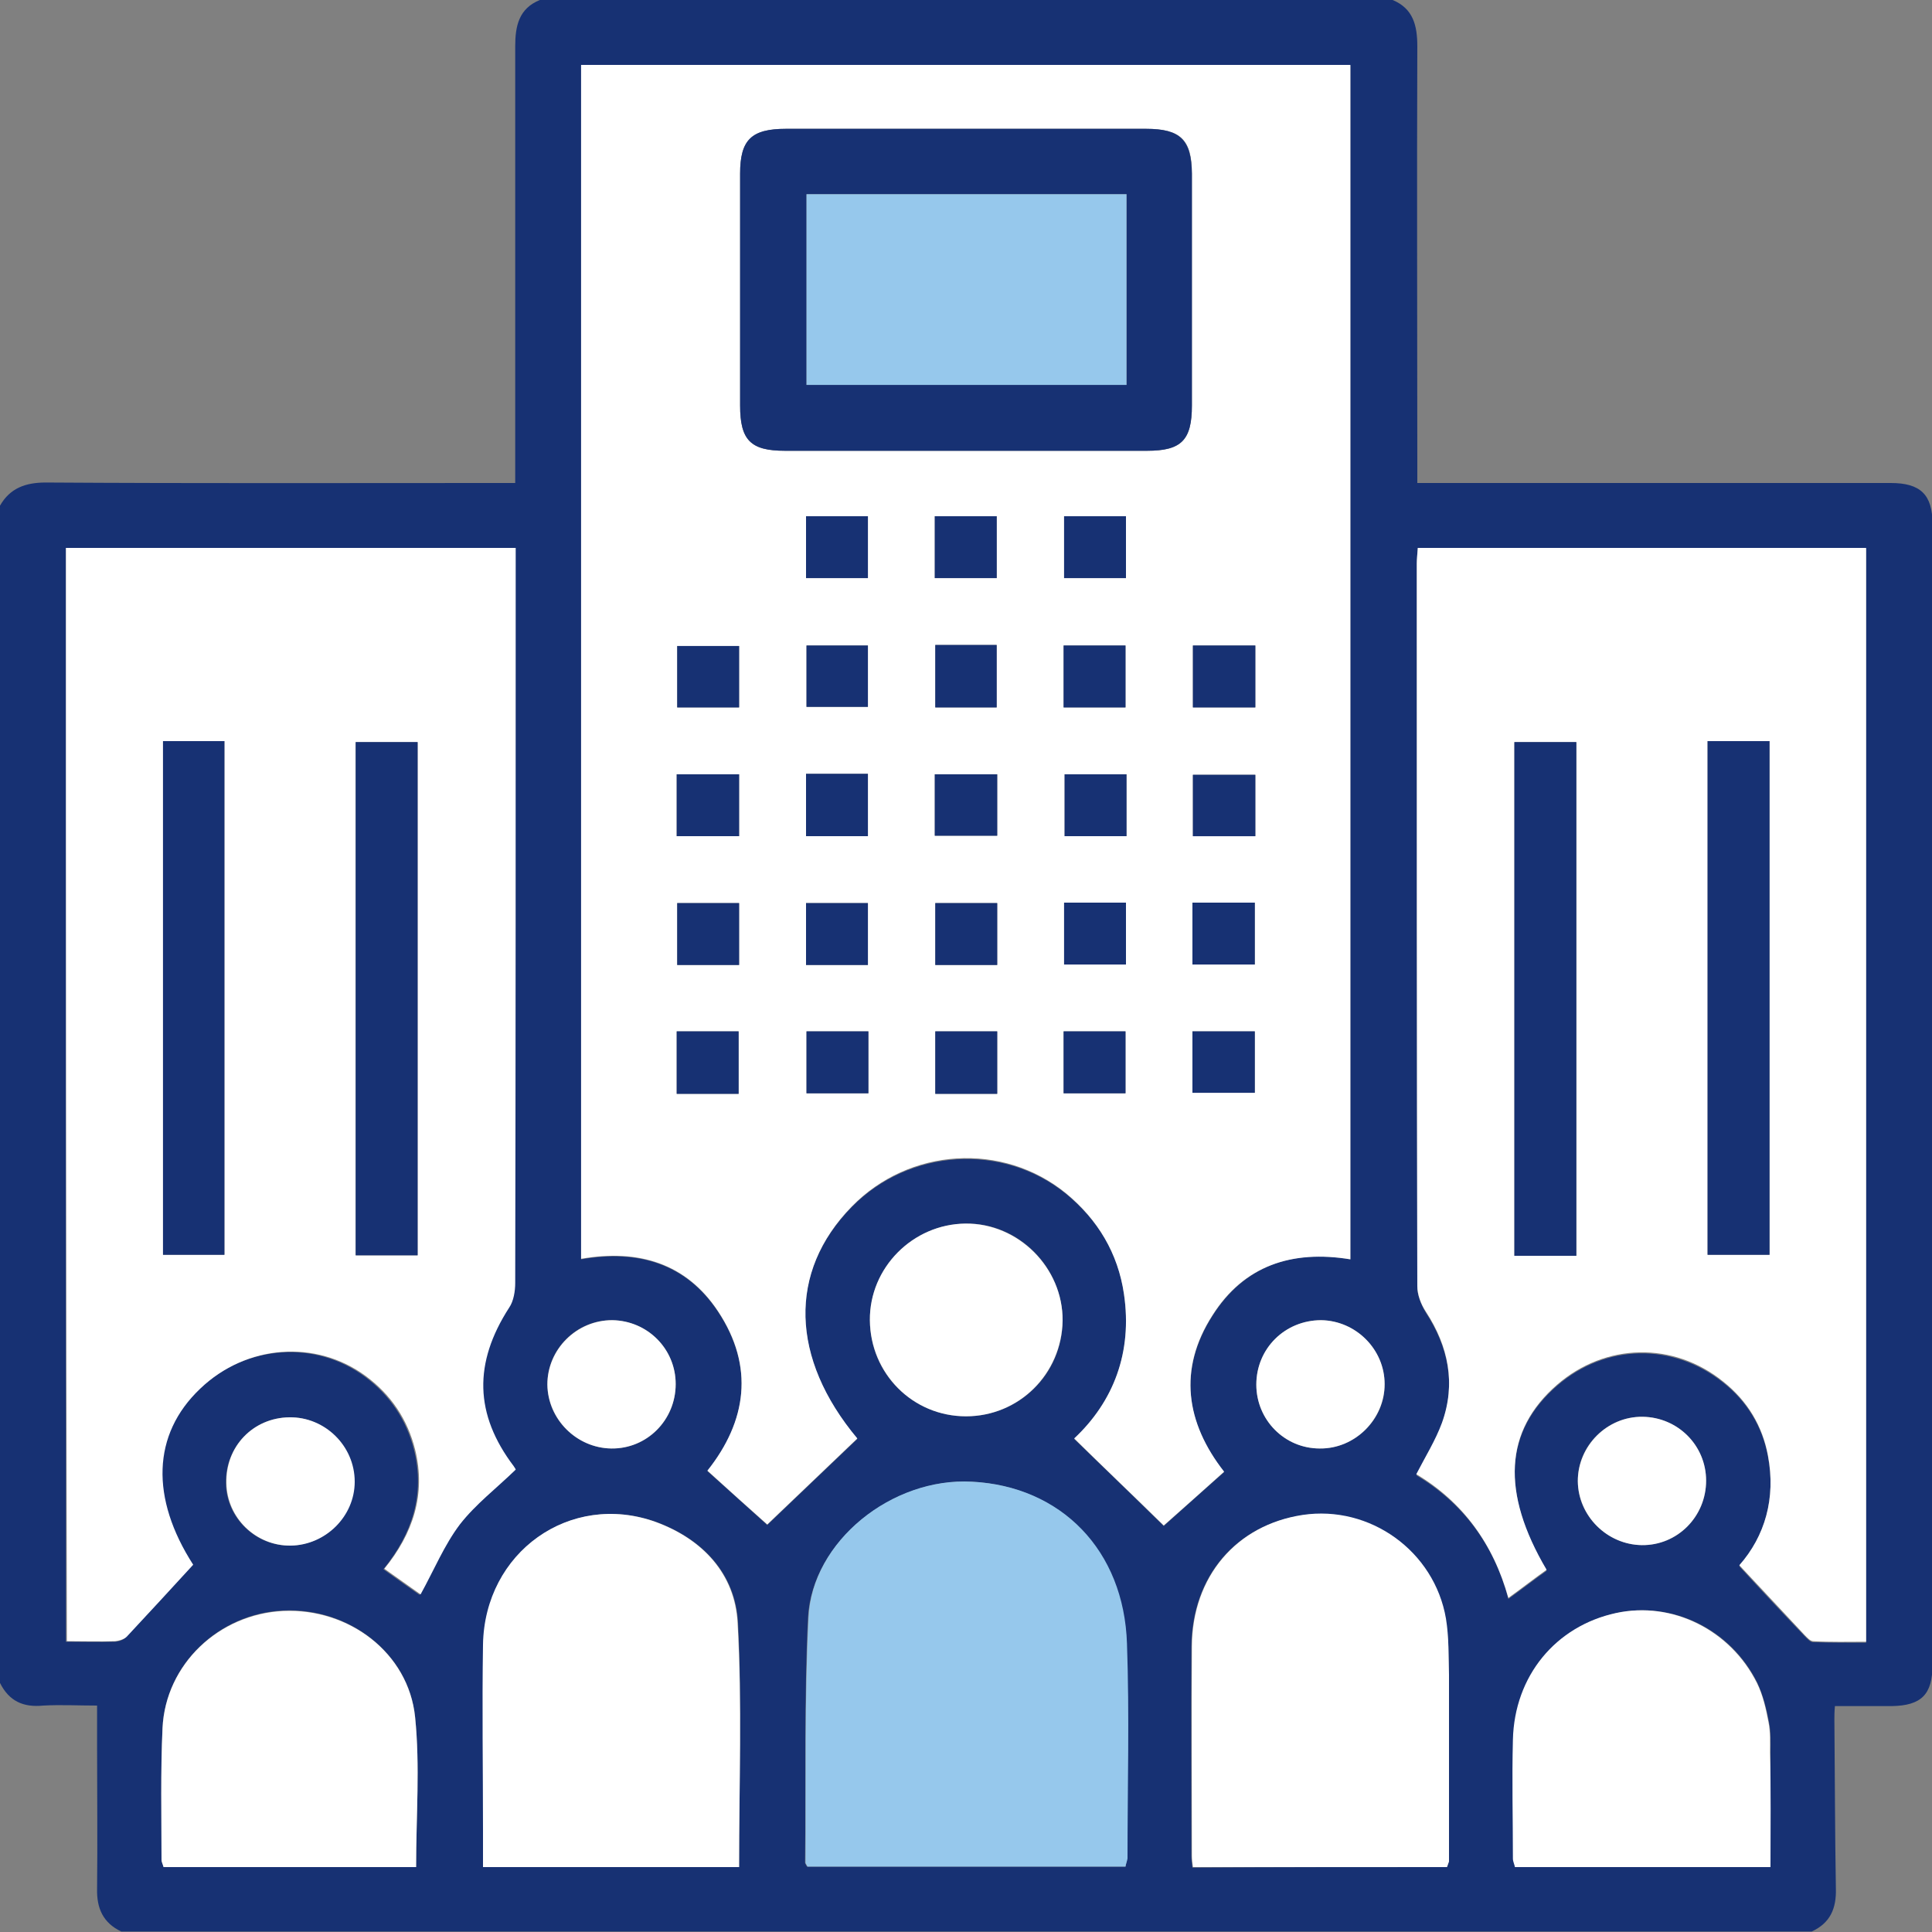 <svg width="40" height="40" viewBox="0 0 40 40" fill="none" xmlns="http://www.w3.org/2000/svg">
<rect x="0" y="0" width="40" height="40" fill="#808080" stroke="none"/>
<g clip-path="url(#clip0_193_439)">
<path d="M0 34.844C0 26.719 0 18.594 0 10.469C0.208 10.104 0.531 9.99 0.948 9.99C4.031 10.01 7.115 10 10.198 10C10.344 10 10.479 10 10.667 10C10.667 9.812 10.667 9.667 10.667 9.51C10.667 6.656 10.667 3.812 10.667 0.958C10.667 0.542 10.74 0.177 11.177 0C17.062 0 22.948 0 28.833 0C29.26 0.177 29.344 0.531 29.344 0.958C29.333 3.812 29.344 6.656 29.344 9.51C29.344 9.667 29.344 9.812 29.344 10C29.542 10 29.698 10 29.854 10C32.948 10 36.052 10 39.146 10C39.76 10 40.01 10.24 40.01 10.844C40.01 18.719 40.01 26.594 40.01 34.469C40.01 35.083 39.781 35.312 39.167 35.323C38.781 35.323 38.396 35.323 37.99 35.323C37.979 35.448 37.979 35.521 37.979 35.594C37.99 36.76 37.99 37.938 38.01 39.104C38.021 39.51 37.896 39.812 37.51 39.99C25.844 39.99 14.177 39.99 2.51 39.99C2.135 39.812 2 39.51 2.01 39.104C2.021 38.115 2.01 37.125 2.01 36.135C2.01 35.865 2.01 35.604 2.01 35.312C1.625 35.312 1.26 35.292 0.896 35.312C0.479 35.354 0.188 35.219 0 34.844ZM27.958 26.073C27.958 17.812 27.958 9.583 27.958 1.354C22.635 1.354 17.333 1.354 12.031 1.354C12.031 9.604 12.031 17.833 12.031 26.073C13.219 25.865 14.208 26.167 14.865 27.156C15.625 28.302 15.458 29.438 14.646 30.458C15.094 30.865 15.531 31.25 15.885 31.573C16.51 30.979 17.125 30.385 17.75 29.792C16.365 28.125 16.302 26.344 17.635 24.99C18.823 23.781 20.76 23.656 22.073 24.719C22.729 25.26 23.156 25.948 23.271 26.802C23.448 28.01 23.052 29.021 22.24 29.792C22.885 30.417 23.5 31.01 24.094 31.594C24.479 31.25 24.906 30.865 25.344 30.479C24.552 29.469 24.385 28.365 25.104 27.24C25.76 26.208 26.75 25.865 27.958 26.073ZM29.354 11.344C29.344 11.479 29.333 11.583 29.333 11.688C29.333 16.677 29.333 21.656 29.344 26.646C29.344 26.823 29.427 27.021 29.521 27.177C29.99 27.896 30.146 28.667 29.854 29.479C29.729 29.844 29.51 30.167 29.323 30.542C30.281 31.115 30.927 31.969 31.229 33.104C31.531 32.885 31.771 32.698 32.021 32.521C31.073 30.906 31.146 29.635 32.24 28.688C33.24 27.823 34.635 27.792 35.677 28.625C36.177 29.021 36.49 29.542 36.604 30.156C36.771 31.031 36.531 31.823 36.01 32.427C36.479 32.938 36.917 33.406 37.365 33.875C37.417 33.927 37.479 34 37.542 34C37.917 34.01 38.281 34.01 38.635 34.01C38.635 26.427 38.635 18.896 38.635 11.365C35.542 11.344 32.469 11.344 29.354 11.344ZM1.365 11.344C1.365 18.917 1.365 26.448 1.365 33.99C1.719 33.99 2.042 34 2.365 33.99C2.448 33.99 2.552 33.958 2.604 33.896C3.062 33.406 3.51 32.917 3.979 32.406C3.094 31.031 3.135 29.708 4.125 28.76C5.083 27.844 6.521 27.74 7.552 28.5C8.073 28.885 8.417 29.396 8.573 30.021C8.802 30.948 8.531 31.76 7.938 32.49C8.229 32.698 8.479 32.875 8.688 33.021C8.969 32.51 9.177 31.99 9.5 31.573C9.823 31.146 10.26 30.812 10.656 30.438C10.656 30.427 10.635 30.396 10.615 30.365C9.802 29.292 9.781 28.229 10.521 27.083C10.615 26.948 10.646 26.75 10.646 26.573C10.656 21.625 10.656 16.677 10.656 11.74C10.656 11.615 10.656 11.49 10.656 11.354C7.542 11.344 4.458 11.344 1.365 11.344ZM23.302 38.646C23.312 38.583 23.333 38.531 23.333 38.479C23.333 37 23.375 35.51 23.323 34.031C23.25 32.094 21.958 30.771 20.115 30.677C18.469 30.594 16.812 31.917 16.729 33.49C16.646 35.177 16.688 36.865 16.667 38.562C16.667 38.583 16.688 38.604 16.708 38.646C18.906 38.646 21.094 38.646 23.302 38.646ZM29.958 38.656C29.979 38.604 29.99 38.583 29.99 38.552C29.99 37.26 30 35.979 29.99 34.688C29.99 34.302 30 33.906 29.927 33.521C29.698 32.125 28.354 31.167 26.958 31.375C25.594 31.573 24.677 32.635 24.667 34.094C24.656 35.542 24.667 36.979 24.667 38.427C24.667 38.5 24.677 38.573 24.688 38.667C26.458 38.656 28.198 38.656 29.958 38.656ZM15.302 38.656C15.302 36.948 15.365 35.271 15.281 33.604C15.229 32.583 14.552 31.865 13.583 31.51C11.812 30.875 10.042 32.135 10.01 34.052C9.99 35.344 10.01 36.625 10.01 37.917C10.01 38.156 10.01 38.406 10.01 38.656C11.781 38.656 13.521 38.656 15.302 38.656ZM36.656 38.656C36.656 37.833 36.656 37.062 36.656 36.281C36.656 36.073 36.667 35.865 36.625 35.656C36.573 35.375 36.5 35.094 36.385 34.844C35.833 33.729 34.625 33.146 33.469 33.396C32.219 33.667 31.375 34.698 31.333 36.021C31.312 36.844 31.333 37.656 31.333 38.479C31.333 38.542 31.354 38.594 31.375 38.656C33.135 38.656 34.865 38.656 36.656 38.656ZM8.615 38.656C8.615 37.594 8.698 36.562 8.594 35.542C8.458 34.219 7.219 33.281 5.865 33.344C4.531 33.406 3.427 34.458 3.365 35.771C3.323 36.677 3.344 37.594 3.344 38.5C3.344 38.542 3.365 38.594 3.385 38.646C5.135 38.656 6.875 38.656 8.615 38.656ZM20 29.323C21.104 29.323 21.99 28.448 22 27.344C22.01 26.24 21.083 25.312 19.99 25.333C18.896 25.344 18 26.25 18.01 27.333C18.01 28.438 18.896 29.323 20 29.323ZM26.01 28.667C26.01 29.396 26.594 29.99 27.323 29.99C28.052 30 28.677 29.385 28.667 28.656C28.667 27.938 28.073 27.344 27.354 27.333C26.604 27.333 26.01 27.927 26.01 28.667ZM13.99 28.656C13.99 27.927 13.406 27.344 12.677 27.333C11.938 27.323 11.323 27.938 11.333 28.667C11.333 29.385 11.938 29.979 12.656 29.99C13.396 30 13.99 29.406 13.99 28.656ZM5.99 29.344C5.24 29.354 4.667 29.948 4.677 30.708C4.688 31.427 5.292 32.01 6.01 32C6.729 31.99 7.323 31.396 7.333 30.677C7.333 29.938 6.719 29.333 5.99 29.344ZM35.323 30.656C35.323 29.927 34.74 29.344 34.01 29.333C33.271 29.323 32.656 29.938 32.667 30.667C32.667 31.385 33.271 31.979 33.99 31.99C34.729 32 35.323 31.406 35.323 30.656Z" fill="#173173"/>
<path d="M27.958 26.073C26.74 25.875 25.75 26.208 25.104 27.229C24.385 28.344 24.552 29.458 25.344 30.469C24.906 30.865 24.479 31.24 24.094 31.583C23.5 31 22.875 30.406 22.24 29.781C23.052 29.021 23.448 28 23.271 26.792C23.146 25.948 22.729 25.25 22.073 24.708C20.76 23.635 18.823 23.76 17.635 24.979C16.312 26.333 16.365 28.125 17.75 29.781C17.125 30.375 16.51 30.969 15.885 31.562C15.521 31.24 15.094 30.854 14.646 30.448C15.458 29.427 15.625 28.292 14.865 27.146C14.208 26.156 13.219 25.854 12.031 26.062C12.031 17.823 12.031 9.594 12.031 1.344C17.333 1.344 22.635 1.344 27.958 1.344C27.958 9.583 27.958 17.812 27.958 26.073ZM20 9.333C21.25 9.333 22.5 9.333 23.75 9.333C24.458 9.333 24.677 9.115 24.677 8.396C24.677 6.792 24.677 5.198 24.677 3.594C24.677 2.896 24.448 2.667 23.729 2.667C21.24 2.667 18.76 2.667 16.271 2.667C15.562 2.667 15.323 2.896 15.323 3.594C15.323 5.198 15.323 6.792 15.323 8.396C15.323 9.115 15.542 9.333 16.25 9.333C17.5 9.333 18.75 9.333 20 9.333ZM20.646 19.979C20.646 19.542 20.646 19.115 20.646 18.698C20.198 18.698 19.781 18.698 19.365 18.698C19.365 19.146 19.365 19.562 19.365 19.979C19.802 19.979 20.219 19.979 20.646 19.979ZM20.646 21.354C20.208 21.354 19.781 21.354 19.365 21.354C19.365 21.802 19.365 22.219 19.365 22.646C19.802 22.646 20.219 22.646 20.646 22.646C20.646 22.208 20.646 21.781 20.646 21.354ZM19.354 11.969C19.802 11.969 20.219 11.969 20.635 11.969C20.635 11.521 20.635 11.115 20.635 10.688C20.198 10.688 19.792 10.688 19.354 10.688C19.354 11.115 19.354 11.531 19.354 11.969ZM20.646 16.031C20.198 16.031 19.781 16.031 19.354 16.031C19.354 16.469 19.354 16.885 19.354 17.302C19.792 17.302 20.219 17.302 20.646 17.302C20.646 16.865 20.646 16.458 20.646 16.031ZM19.365 13.354C19.365 13.812 19.365 14.229 19.365 14.646C19.812 14.646 20.219 14.646 20.635 14.646C20.635 14.198 20.635 13.781 20.635 13.354C20.198 13.354 19.802 13.354 19.365 13.354ZM15.302 13.375C14.854 13.375 14.427 13.375 14.021 13.375C14.021 13.823 14.021 14.229 14.021 14.646C14.458 14.646 14.875 14.646 15.302 14.646C15.302 14.219 15.302 13.812 15.302 13.375ZM25.99 16.042C25.531 16.042 25.104 16.042 24.698 16.042C24.698 16.49 24.698 16.896 24.698 17.312C25.146 17.312 25.562 17.312 25.99 17.312C25.99 16.875 25.99 16.469 25.99 16.042ZM15.302 18.698C14.854 18.698 14.438 18.698 14.021 18.698C14.021 19.146 14.021 19.562 14.021 19.979C14.458 19.979 14.875 19.979 15.302 19.979C15.302 19.552 15.302 19.146 15.302 18.698ZM17.969 19.979C17.969 19.531 17.969 19.115 17.969 18.698C17.521 18.698 17.104 18.698 16.688 18.698C16.688 19.135 16.688 19.552 16.688 19.979C17.115 19.979 17.521 19.979 17.969 19.979ZM22.031 19.969C22.479 19.969 22.896 19.969 23.312 19.969C23.312 19.521 23.312 19.104 23.312 18.688C22.875 18.688 22.458 18.688 22.031 18.688C22.031 19.115 22.031 19.531 22.031 19.969ZM24.688 19.969C25.146 19.969 25.562 19.969 25.979 19.969C25.979 19.531 25.979 19.115 25.979 18.688C25.542 18.688 25.115 18.688 24.688 18.688C24.688 19.125 24.688 19.542 24.688 19.969ZM15.292 22.646C15.292 22.188 15.292 21.771 15.292 21.354C14.854 21.354 14.438 21.354 14.01 21.354C14.01 21.792 14.01 22.208 14.01 22.646C14.448 22.646 14.865 22.646 15.292 22.646ZM17.979 21.354C17.542 21.354 17.125 21.354 16.698 21.354C16.698 21.802 16.698 22.219 16.698 22.635C17.146 22.635 17.562 22.635 17.979 22.635C17.979 22.188 17.979 21.781 17.979 21.354ZM22.021 22.635C22.448 22.635 22.875 22.635 23.302 22.635C23.302 22.188 23.302 21.771 23.302 21.354C22.865 21.354 22.448 21.354 22.021 21.354C22.021 21.781 22.021 22.188 22.021 22.635ZM24.688 22.625C25.156 22.625 25.573 22.625 25.979 22.625C25.979 22.177 25.979 21.771 25.979 21.354C25.531 21.354 25.115 21.354 24.688 21.354C24.688 21.792 24.688 22.208 24.688 22.625ZM17.969 17.312C17.969 16.875 17.969 16.448 17.969 16.021C17.531 16.021 17.115 16.021 16.688 16.021C16.688 16.458 16.688 16.885 16.688 17.312C17.125 17.312 17.542 17.312 17.969 17.312ZM14.01 17.312C14.469 17.312 14.875 17.312 15.302 17.312C15.302 16.875 15.302 16.458 15.302 16.031C14.854 16.031 14.438 16.031 14.01 16.031C14.01 16.469 14.01 16.875 14.01 17.312ZM23.323 16.031C22.865 16.031 22.458 16.031 22.042 16.031C22.042 16.479 22.042 16.896 22.042 17.312C22.49 17.312 22.896 17.312 23.323 17.312C23.323 16.875 23.323 16.469 23.323 16.031ZM25.99 14.646C25.99 14.198 25.99 13.792 25.99 13.365C25.552 13.365 25.125 13.365 24.698 13.365C24.698 13.802 24.698 14.208 24.698 14.646C25.125 14.646 25.531 14.646 25.99 14.646ZM16.688 10.688C16.688 11.146 16.688 11.552 16.688 11.969C17.135 11.969 17.552 11.969 17.969 11.969C17.969 11.521 17.969 11.115 17.969 10.688C17.531 10.688 17.125 10.688 16.688 10.688ZM22.031 10.688C22.031 11.135 22.031 11.552 22.031 11.969C22.479 11.969 22.896 11.969 23.312 11.969C23.312 11.531 23.312 11.115 23.312 10.688C22.875 10.688 22.469 10.688 22.031 10.688ZM22.021 14.646C22.479 14.646 22.885 14.646 23.302 14.646C23.302 14.198 23.302 13.781 23.302 13.365C22.854 13.365 22.448 13.365 22.021 13.365C22.021 13.802 22.021 14.208 22.021 14.646ZM17.969 13.365C17.531 13.365 17.115 13.365 16.698 13.365C16.698 13.812 16.698 14.229 16.698 14.635C17.146 14.635 17.552 14.635 17.969 14.635C17.969 14.208 17.969 13.792 17.969 13.365Z" fill="white"/>
<path d="M29.354 11.344C32.469 11.344 35.531 11.344 38.636 11.344C38.636 18.875 38.636 26.406 38.636 33.99C38.281 33.99 37.906 34 37.542 33.979C37.479 33.979 37.417 33.906 37.365 33.854C36.927 33.385 36.49 32.917 36.011 32.406C36.542 31.802 36.771 31.021 36.604 30.135C36.49 29.521 36.177 29 35.677 28.604C34.646 27.771 33.24 27.802 32.24 28.667C31.146 29.615 31.073 30.896 32.021 32.5C31.771 32.677 31.531 32.865 31.229 33.083C30.917 31.958 30.281 31.094 29.323 30.521C29.511 30.156 29.719 29.823 29.854 29.458C30.146 28.646 29.99 27.875 29.521 27.156C29.417 27 29.344 26.802 29.344 26.625C29.333 21.635 29.333 16.656 29.333 11.667C29.333 11.583 29.344 11.479 29.354 11.344ZM35.354 15.344C35.354 18.906 35.354 22.438 35.354 25.979C35.802 25.979 36.219 25.979 36.636 25.979C36.636 22.417 36.636 18.896 36.636 15.344C36.198 15.344 35.802 15.344 35.354 15.344ZM32.636 26C32.636 22.438 32.636 18.906 32.636 15.365C32.188 15.365 31.771 15.365 31.354 15.365C31.354 18.927 31.354 22.458 31.354 26C31.792 26 32.198 26 32.636 26Z" fill="white"/>
<path d="M1.365 11.344C4.458 11.344 7.542 11.344 10.677 11.344C10.677 11.479 10.677 11.604 10.677 11.729C10.677 16.677 10.677 21.625 10.667 26.562C10.667 26.729 10.635 26.938 10.542 27.073C9.802 28.219 9.823 29.281 10.635 30.354C10.656 30.385 10.677 30.417 10.677 30.427C10.281 30.812 9.844 31.146 9.521 31.562C9.198 31.99 8.989 32.5 8.708 33.01C8.5 32.865 8.239 32.677 7.958 32.479C8.552 31.75 8.823 30.938 8.594 30.01C8.437 29.385 8.094 28.875 7.573 28.49C6.542 27.729 5.104 27.833 4.146 28.75C3.146 29.698 3.115 31.021 4 32.396C3.531 32.906 3.083 33.396 2.625 33.885C2.573 33.938 2.469 33.969 2.385 33.979C2.062 33.99 1.74 33.979 1.385 33.979C1.365 26.448 1.365 18.917 1.365 11.344ZM3.375 15.344C3.375 18.906 3.375 22.438 3.375 25.979C3.823 25.979 4.229 25.979 4.646 25.979C4.646 22.427 4.646 18.896 4.646 15.344C4.208 15.344 3.802 15.344 3.375 15.344ZM8.646 25.99C8.646 22.438 8.646 18.906 8.646 15.365C8.198 15.365 7.781 15.365 7.364 15.365C7.364 18.927 7.364 22.458 7.364 25.99C7.812 25.99 8.219 25.99 8.646 25.99Z" fill="white"/>
<path d="M23.302 38.646C21.094 38.646 18.906 38.646 16.719 38.646C16.698 38.604 16.677 38.583 16.677 38.562C16.687 36.875 16.656 35.177 16.739 33.49C16.812 31.906 18.469 30.583 20.125 30.677C21.969 30.771 23.271 32.094 23.333 34.031C23.385 35.51 23.344 37 23.344 38.479C23.333 38.542 23.312 38.583 23.302 38.646Z" fill="#96C8EC"/>
<path d="M29.958 38.656C28.198 38.656 26.458 38.656 24.698 38.656C24.687 38.573 24.677 38.5 24.677 38.417C24.677 36.969 24.667 35.531 24.677 34.083C24.687 32.636 25.604 31.573 26.969 31.365C28.364 31.156 29.698 32.115 29.937 33.511C30 33.896 29.989 34.292 30 34.677C30 35.969 30 37.25 30 38.542C29.989 38.573 29.979 38.594 29.958 38.656Z" fill="white"/>
<path d="M15.302 38.656C13.531 38.656 11.792 38.656 10 38.656C10 38.396 10 38.156 10 37.917C10 36.625 9.979 35.344 10 34.052C10.031 32.135 11.802 30.875 13.573 31.51C14.542 31.864 15.219 32.583 15.271 33.604C15.365 35.271 15.302 36.948 15.302 38.656Z" fill="white"/>
<path d="M36.656 38.656C34.865 38.656 33.125 38.656 31.365 38.656C31.354 38.594 31.323 38.542 31.323 38.479C31.323 37.656 31.302 36.844 31.323 36.021C31.354 34.698 32.208 33.667 33.458 33.396C34.615 33.146 35.823 33.74 36.375 34.844C36.5 35.094 36.563 35.385 36.615 35.656C36.656 35.854 36.646 36.073 36.646 36.281C36.667 37.052 36.656 37.833 36.656 38.656Z" fill="white"/>
<path d="M8.615 38.656C6.875 38.656 5.136 38.656 3.385 38.656C3.375 38.604 3.344 38.552 3.344 38.51C3.344 37.604 3.323 36.687 3.365 35.781C3.427 34.458 4.531 33.417 5.865 33.354C7.219 33.292 8.458 34.219 8.594 35.552C8.698 36.562 8.615 37.594 8.615 38.656Z" fill="white"/>
<path d="M20 29.323C18.896 29.323 18.021 28.438 18.01 27.333C18 26.25 18.896 25.344 19.989 25.333C21.083 25.323 22.01 26.25 22 27.344C21.979 28.448 21.094 29.323 20 29.323Z" fill="white"/>
<path d="M26.011 28.667C26.011 27.917 26.604 27.333 27.354 27.333C28.073 27.344 28.667 27.937 28.667 28.656C28.667 29.385 28.052 30 27.323 29.989C26.594 29.989 26.011 29.396 26.011 28.667Z" fill="white"/>
<path d="M13.989 28.656C13.989 29.396 13.396 30 12.656 29.989C11.937 29.979 11.344 29.385 11.333 28.667C11.333 27.937 11.937 27.333 12.677 27.333C13.406 27.344 13.989 27.927 13.989 28.656Z" fill="white"/>
<path d="M5.99 29.344C6.729 29.333 7.344 29.937 7.344 30.677C7.344 31.396 6.74 31.989 6.021 32C5.302 32.01 4.698 31.427 4.688 30.708C4.667 29.948 5.24 29.354 5.99 29.344Z" fill="white"/>
<path d="M35.323 30.656C35.323 31.396 34.729 32 33.99 31.99C33.271 31.979 32.677 31.386 32.667 30.667C32.667 29.938 33.271 29.323 34.011 29.333C34.74 29.344 35.323 29.927 35.323 30.656Z" fill="white"/>
<path d="M20 9.333C18.75 9.333 17.5 9.333 16.25 9.333C15.542 9.333 15.323 9.115 15.323 8.396C15.323 6.792 15.323 5.198 15.323 3.594C15.323 2.896 15.552 2.667 16.271 2.667C18.761 2.667 21.24 2.667 23.729 2.667C24.438 2.667 24.667 2.896 24.677 3.594C24.677 5.198 24.677 6.792 24.677 8.396C24.677 9.115 24.458 9.333 23.75 9.333C22.5 9.333 21.25 9.333 20 9.333ZM23.323 4.021C21.083 4.021 18.896 4.021 16.698 4.021C16.698 5.354 16.698 6.656 16.698 7.969C18.927 7.969 21.115 7.969 23.323 7.969C23.323 6.636 23.323 5.344 23.323 4.021Z" fill="#173173"/>
<path d="M20.646 19.979C20.219 19.979 19.802 19.979 19.364 19.979C19.364 19.563 19.364 19.146 19.364 18.698C19.781 18.698 20.198 18.698 20.646 18.698C20.646 19.125 20.646 19.542 20.646 19.979Z" fill="#173173"/>
<path d="M20.646 21.354C20.646 21.781 20.646 22.198 20.646 22.646C20.219 22.646 19.802 22.646 19.364 22.646C19.364 22.219 19.364 21.802 19.364 21.354C19.781 21.354 20.198 21.354 20.646 21.354Z" fill="#173173"/>
<path d="M19.354 11.969C19.354 11.531 19.354 11.125 19.354 10.688C19.792 10.688 20.198 10.688 20.636 10.688C20.636 11.115 20.636 11.521 20.636 11.969C20.229 11.969 19.813 11.969 19.354 11.969Z" fill="#173173"/>
<path d="M20.646 16.031C20.646 16.448 20.646 16.865 20.646 17.302C20.219 17.302 19.792 17.302 19.354 17.302C19.354 16.885 19.354 16.469 19.354 16.031C19.781 16.031 20.208 16.031 20.646 16.031Z" fill="#173173"/>
<path d="M19.364 13.354C19.802 13.354 20.198 13.354 20.635 13.354C20.635 13.781 20.635 14.198 20.635 14.646C20.219 14.646 19.812 14.646 19.364 14.646C19.364 14.229 19.364 13.813 19.364 13.354Z" fill="#173173"/>
<path d="M15.302 13.375C15.302 13.812 15.302 14.219 15.302 14.646C14.864 14.646 14.458 14.646 14.021 14.646C14.021 14.229 14.021 13.812 14.021 13.375C14.437 13.375 14.854 13.375 15.302 13.375Z" fill="#173173"/>
<path d="M25.99 16.042C25.99 16.469 25.99 16.875 25.99 17.313C25.563 17.313 25.136 17.313 24.698 17.313C24.698 16.896 24.698 16.49 24.698 16.042C25.104 16.042 25.521 16.042 25.99 16.042Z" fill="#173173"/>
<path d="M15.302 18.698C15.302 19.146 15.302 19.552 15.302 19.979C14.875 19.979 14.458 19.979 14.021 19.979C14.021 19.563 14.021 19.136 14.021 18.698C14.448 18.698 14.864 18.698 15.302 18.698Z" fill="#173173"/>
<path d="M17.969 19.979C17.521 19.979 17.115 19.979 16.688 19.979C16.688 19.552 16.688 19.146 16.688 18.698C17.115 18.698 17.531 18.698 17.969 18.698C17.969 19.115 17.969 19.531 17.969 19.979Z" fill="#173173"/>
<path d="M22.031 19.969C22.031 19.521 22.031 19.115 22.031 18.688C22.458 18.688 22.875 18.688 23.312 18.688C23.312 19.104 23.312 19.521 23.312 19.969C22.885 19.969 22.469 19.969 22.031 19.969Z" fill="#173173"/>
<path d="M24.688 19.969C24.688 19.542 24.688 19.125 24.688 18.688C25.125 18.688 25.542 18.688 25.979 18.688C25.979 19.115 25.979 19.521 25.979 19.969C25.562 19.969 25.146 19.969 24.688 19.969Z" fill="#173173"/>
<path d="M15.292 22.646C14.854 22.646 14.448 22.646 14.011 22.646C14.011 22.208 14.011 21.792 14.011 21.354C14.438 21.354 14.844 21.354 15.292 21.354C15.292 21.771 15.292 22.188 15.292 22.646Z" fill="#173173"/>
<path d="M17.979 21.354C17.979 21.781 17.979 22.188 17.979 22.636C17.563 22.636 17.146 22.636 16.698 22.636C16.698 22.219 16.698 21.802 16.698 21.354C17.115 21.354 17.531 21.354 17.979 21.354Z" fill="#173173"/>
<path d="M22.021 22.636C22.021 22.198 22.021 21.781 22.021 21.354C22.448 21.354 22.864 21.354 23.302 21.354C23.302 21.771 23.302 22.188 23.302 22.636C22.875 22.636 22.448 22.636 22.021 22.636Z" fill="#173173"/>
<path d="M24.688 22.625C24.688 22.198 24.688 21.792 24.688 21.354C25.115 21.354 25.542 21.354 25.979 21.354C25.979 21.771 25.979 22.177 25.979 22.625C25.573 22.625 25.156 22.625 24.688 22.625Z" fill="#173173"/>
<path d="M17.969 17.312C17.542 17.312 17.125 17.312 16.688 17.312C16.688 16.885 16.688 16.458 16.688 16.021C17.115 16.021 17.531 16.021 17.969 16.021C17.969 16.458 17.969 16.875 17.969 17.312Z" fill="#173173"/>
<path d="M14.011 17.312C14.011 16.875 14.011 16.469 14.011 16.031C14.438 16.031 14.854 16.031 15.302 16.031C15.302 16.458 15.302 16.875 15.302 17.312C14.875 17.312 14.469 17.312 14.011 17.312Z" fill="#173173"/>
<path d="M23.323 16.031C23.323 16.469 23.323 16.875 23.323 17.312C22.896 17.312 22.49 17.312 22.042 17.312C22.042 16.896 22.042 16.469 22.042 16.031C22.448 16.031 22.865 16.031 23.323 16.031Z" fill="#173173"/>
<path d="M25.99 14.646C25.542 14.646 25.125 14.646 24.698 14.646C24.698 14.208 24.698 13.802 24.698 13.364C25.125 13.364 25.552 13.364 25.99 13.364C25.99 13.792 25.99 14.208 25.99 14.646Z" fill="#173173"/>
<path d="M16.688 10.688C17.125 10.688 17.531 10.688 17.969 10.688C17.969 11.115 17.969 11.521 17.969 11.969C17.552 11.969 17.135 11.969 16.688 11.969C16.688 11.552 16.688 11.146 16.688 10.688Z" fill="#173173"/>
<path d="M22.031 10.688C22.469 10.688 22.885 10.688 23.312 10.688C23.312 11.115 23.312 11.531 23.312 11.969C22.885 11.969 22.469 11.969 22.031 11.969C22.031 11.552 22.031 11.146 22.031 10.688Z" fill="#173173"/>
<path d="M22.021 14.646C22.021 14.208 22.021 13.802 22.021 13.364C22.448 13.364 22.854 13.364 23.302 13.364C23.302 13.781 23.302 14.198 23.302 14.646C22.885 14.646 22.479 14.646 22.021 14.646Z" fill="#173173"/>
<path d="M17.969 13.364C17.969 13.792 17.969 14.198 17.969 14.635C17.552 14.635 17.136 14.635 16.698 14.635C16.698 14.229 16.698 13.812 16.698 13.364C17.115 13.364 17.531 13.364 17.969 13.364Z" fill="#173173"/>
<path d="M35.354 15.344C35.802 15.344 36.208 15.344 36.636 15.344C36.636 18.885 36.636 22.417 36.636 25.979C36.219 25.979 35.802 25.979 35.354 25.979C35.354 22.438 35.354 18.906 35.354 15.344Z" fill="#173173"/>
<path d="M32.636 26C32.188 26 31.792 26 31.354 26C31.354 22.458 31.354 18.927 31.354 15.364C31.771 15.364 32.188 15.364 32.636 15.364C32.636 18.896 32.636 22.427 32.636 26Z" fill="#173173"/>
<path d="M3.375 15.344C3.802 15.344 4.208 15.344 4.646 15.344C4.646 18.885 4.646 22.417 4.646 25.979C4.229 25.979 3.823 25.979 3.375 25.979C3.375 22.448 3.375 18.906 3.375 15.344Z" fill="#173173"/>
<path d="M8.646 25.989C8.219 25.989 7.802 25.989 7.364 25.989C7.364 22.448 7.364 18.917 7.364 15.364C7.781 15.364 8.198 15.364 8.646 15.364C8.646 18.906 8.646 22.437 8.646 25.989Z" fill="#173173"/>
<path d="M23.323 4.021C23.323 5.344 23.323 6.635 23.323 7.969C21.115 7.969 18.917 7.969 16.698 7.969C16.698 6.667 16.698 5.354 16.698 4.021C18.896 4.021 21.083 4.021 23.323 4.021Z" fill="#96C8EC"/>
</g>
<defs>
<clipPath id="clip0_193_439">
<rect width="40" height="40" fill="white"/>
</clipPath>
</defs>
</svg>
